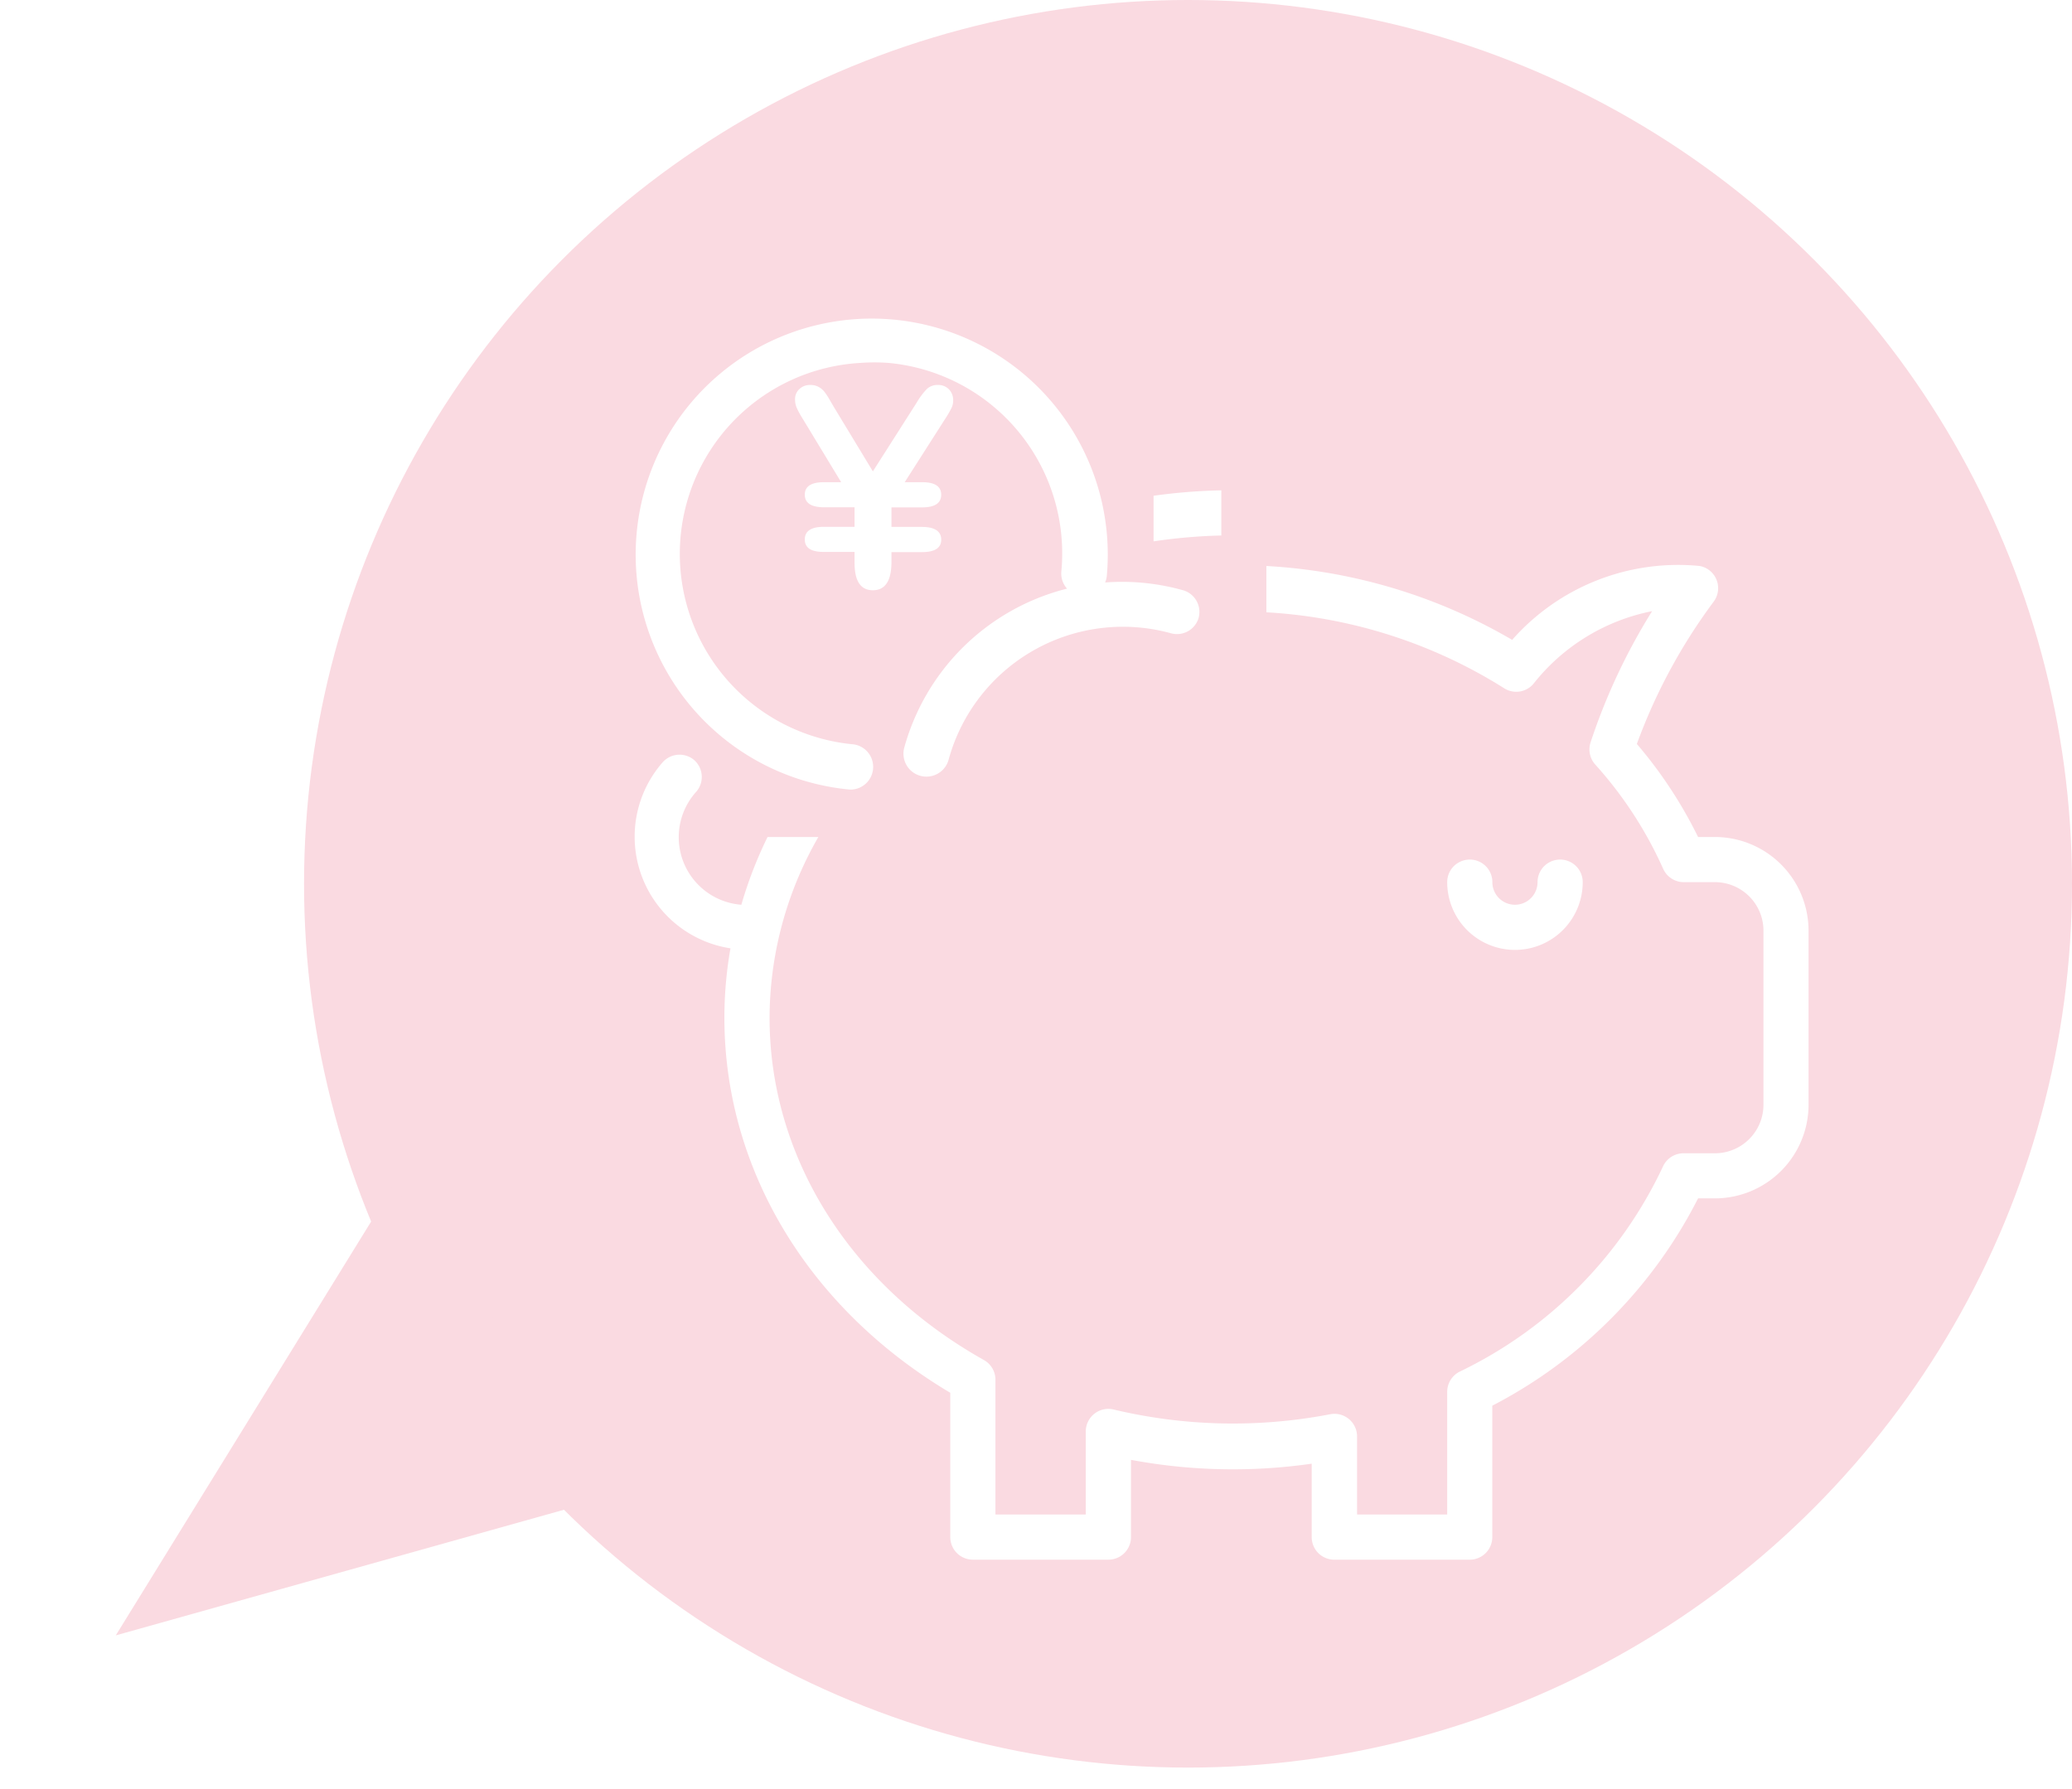 <svg xmlns="http://www.w3.org/2000/svg" xmlns:xlink="http://www.w3.org/1999/xlink" width="82.038" height="70.852" viewBox="0 0 82.038 70.852">
  <defs>
    <filter id="Path_5423" x="16.129" y="13.363" width="64.482" height="57.406" filterUnits="userSpaceOnUse">
      <feOffset dy="3" input="SourceAlpha"/>
      <feGaussianBlur stdDeviation="3" result="blur"/>
      <feFlood flood-color="#e91111" flood-opacity="0.329"/>
      <feComposite operator="in" in2="blur"/>
      <feComposite in="SourceGraphic"/>
    </filter>
    <filter id="Path_5425" x="16.162" y="3.611" width="36.693" height="36.653" filterUnits="userSpaceOnUse">
      <feOffset dy="3" input="SourceAlpha"/>
      <feGaussianBlur stdDeviation="3" result="blur-2"/>
      <feFlood flood-color="#e91111" flood-opacity="0.329"/>
      <feComposite operator="in" in2="blur-2"/>
      <feComposite in="SourceGraphic"/>
    </filter>
    <filter id="Path_5428" x="48.301" y="25.044" width="23.366" height="21.577" filterUnits="userSpaceOnUse">
      <feOffset dy="3" input="SourceAlpha"/>
      <feGaussianBlur stdDeviation="3" result="blur-3"/>
      <feFlood flood-opacity="0.161"/>
      <feComposite operator="in" in2="blur-3"/>
      <feComposite in="SourceGraphic"/>
    </filter>
  </defs>
  <g id="Group_5204" data-name="Group 5204" transform="translate(-184.165 -61)">
    <g id="Group_5203" data-name="Group 5203" transform="translate(196.104 61)">
      <circle id="Ellipse_318" data-name="Ellipse 318" cx="35" cy="35" r="35" transform="translate(0.099)" fill="#fadae1"/>
      <g id="Outline" transform="translate(13.19 9.611)">
        <g transform="matrix(1, 0, 0, 1, -25.13, -9.61)" filter="url(#Path_5423)">
          <path id="Path_5423-2" data-name="Path 5423" d="M8.363,22.685a.894.894,0,0,1,.072,1.252,2.683,2.683,0,0,0,1.789,4.472,16.537,16.537,0,0,1,1.037-2.683h2.012a14.417,14.417,0,0,0-1.932,7.155c0,5.509,3.175,10.58,8.487,13.558a.894.894,0,0,1,.456.751v5.366h3.577V49.292a.894.894,0,0,1,1.1-.894,20.365,20.365,0,0,0,8.577.188.894.894,0,0,1,1.064.894v3.077h3.569V47.7a.894.894,0,0,1,.492-.8,17.047,17.047,0,0,0,8.049-8.121.894.894,0,0,1,.814-.528H48.77a1.923,1.923,0,0,0,1.923-1.923V29.437a1.923,1.923,0,0,0-1.923-1.923H47.536a.894.894,0,0,1-.814-.528,15.776,15.776,0,0,0-2.683-4.123.894.894,0,0,1-.188-.894,24,24,0,0,1,2.433-5.187,7.942,7.942,0,0,0-4.7,2.88.894.894,0,0,1-1.163.17,19.748,19.748,0,0,0-9.409-3.005V14.994a21.608,21.608,0,0,1,9.731,2.925,8.756,8.756,0,0,1,7.432-2.925.894.894,0,0,1,.546,1.413,22.144,22.144,0,0,0-3.041,5.634,17.583,17.583,0,0,1,2.424,3.685h.662a3.712,3.712,0,0,1,3.712,3.712v6.887a3.712,3.712,0,0,1-3.712,3.712h-.662a18.862,18.862,0,0,1-8.148,8.21v5.205a.894.894,0,0,1-.894.894H33.7a.894.894,0,0,1-.894-.894V50.544a21.9,21.9,0,0,1-7.155-.152v3.059a.894.894,0,0,1-.894.894H19.39a.894.894,0,0,1-.894-.894V47.736C12.888,44.4,9.552,38.882,9.552,32.881a15.92,15.92,0,0,1,.241-2.746,4.472,4.472,0,0,1-2.683-7.37A.894.894,0,0,1,8.363,22.685Z" transform="translate(19.13 4.42)" fill="#fff"/>
        </g>
        <path id="Path_5424" data-name="Path 5424" d="M44.664,20.463a.894.894,0,0,1-1.1.626,7.155,7.155,0,0,0-8.8,4.991A.909.909,0,1,1,33,25.633a8.944,8.944,0,0,1,11-6.26.894.894,0,0,1,.662,1.091Z" transform="translate(-22.33 -5.621)" fill="#fff"/>
        <g transform="matrix(1, 0, 0, 1, -25.13, -9.61)" filter="url(#Path_5425)">
          <path id="Path_5425-2" data-name="Path 5425" d="M54.693,15.022a.894.894,0,0,1-.8-.966,7.575,7.575,0,0,0-6.833-8.264,7.7,7.7,0,0,0-1.136,0,7.575,7.575,0,0,0-.25,15.106.9.9,0,0,1-.081,1.789h-.08a9.346,9.346,0,1,1,10.178-8.434A.894.894,0,0,1,54.693,15.022Z" transform="translate(-11.87 5.58)" fill="#fff"/>
        </g>
        <path id="Path_5427" data-name="Path 5427" d="M32,15.215A22.735,22.735,0,0,1,34.683,15v1.789A21.465,21.465,0,0,0,32,17.021Z" transform="translate(-11.455 -5.193)" fill="#fff"/>
        <g transform="matrix(1, 0, 0, 1, -25.13, -9.61)" filter="url(#Path_5428)">
          <path id="Path_5428-2" data-name="Path 5428" d="M17.789,28.894a.894.894,0,0,0,1.789,0,.894.894,0,0,1,1.789,0,2.683,2.683,0,0,1-5.366,0,.894.894,0,0,1,1.789,0Z" transform="translate(41.3 3.04)" fill="#fff"/>
        </g>
        <g id="yen-sign" transform="translate(6.349 5.635)">
          <path id="Path_5432" data-name="Path 5432" d="M8.174,5.621H6.967V4.848H8.174q.762,0,.763-.5T8.174,3.85H7.492L9.1,1.332A4.026,4.026,0,0,0,9.35.9.665.665,0,0,0,9.41.618.608.608,0,0,0,9.241.169.593.593,0,0,0,8.8,0,.606.606,0,0,0,8.36.167,2.907,2.907,0,0,0,7.965.7L6.231,3.421,4.679.859c-.057-.1-.118-.2-.182-.314A2.538,2.538,0,0,0,4.309.266.736.736,0,0,0,4.08.075.663.663,0,0,0,3.756,0a.6.6,0,0,0-.437.164.535.535,0,0,0-.169.4.842.842,0,0,0,.068.343,3.144,3.144,0,0,0,.212.392L4.976,3.85H4.293q-.756,0-.757.494t.757.5H5.506v.773H4.293q-.756,0-.757.5t.757.494H5.506v.429q0,1.09.725,1.089t.736-1.089V6.619H8.175c.508,0,.763-.165.763-.494S8.683,5.621,8.174,5.621Z" transform="translate(-3.149 0)" fill="#fff"/>
        </g>
      </g>
    </g>
    <path id="Polygon_27" data-name="Polygon 27" d="M7.619,0l7.619,19.508H0Z" transform="matrix(-0.602, -0.799, 0.799, -0.602, 193.336, 131.852)" fill="#fadae1"/>
  </g>
</svg>
